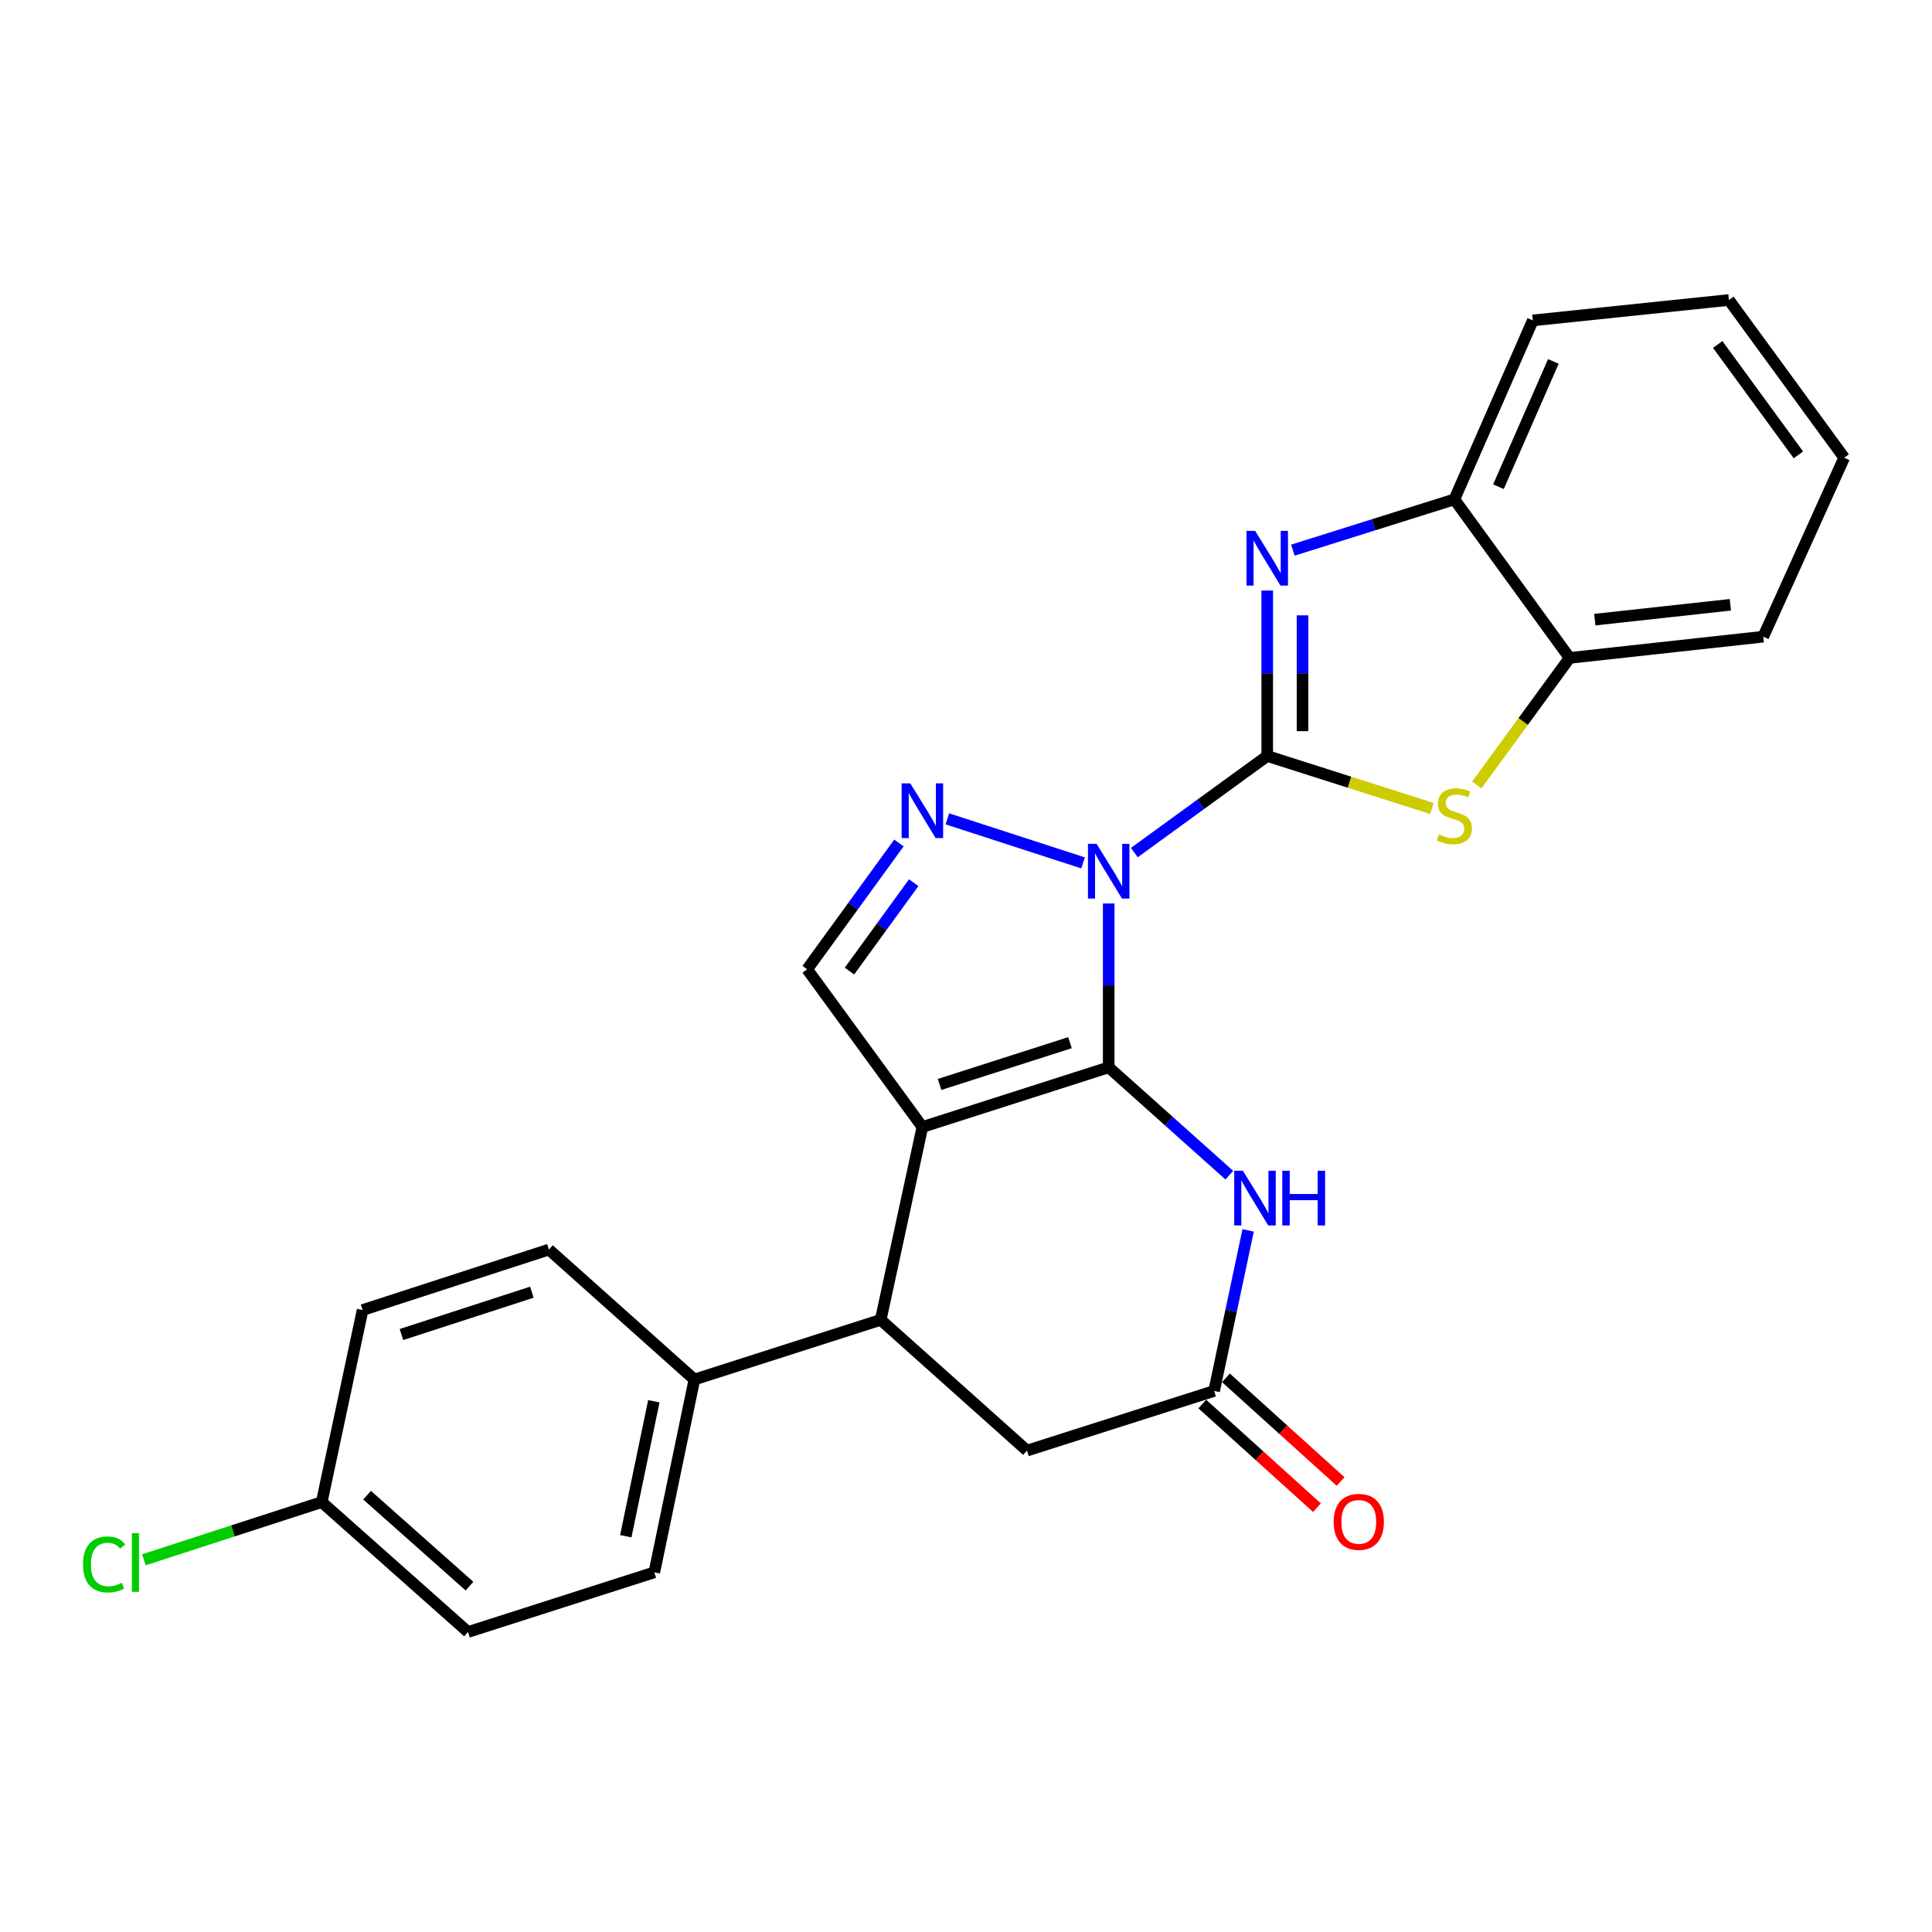 <?xml version='1.0' encoding='iso-8859-1'?>
<svg version='1.1' baseProfile='full'
              xmlns='http://www.w3.org/2000/svg'
                      xmlns:rdkit='http://www.rdkit.org/xml'
                      xmlns:xlink='http://www.w3.org/1999/xlink'
                  xml:space='preserve'
width='1000px' height='1000px' viewBox='0 0 1000 1000'>
<!-- END OF HEADER -->
<rect style='opacity:1.0;fill:#FFFFFF;stroke:none' width='1000' height='1000' x='0' y='0'> </rect>
<path class='bond-0' d='M 573.859,467.638 L 573.859,510.043' style='fill:none;fill-rule:evenodd;stroke:#0000FF;stroke-width:6px;stroke-linecap:butt;stroke-linejoin:miter;stroke-opacity:1' />
<path class='bond-0' d='M 573.859,510.043 L 573.859,552.449' style='fill:none;fill-rule:evenodd;stroke:#000000;stroke-width:6px;stroke-linecap:butt;stroke-linejoin:miter;stroke-opacity:1' />
<path class='bond-1' d='M 587.135,441.291 L 621.525,416.294' style='fill:none;fill-rule:evenodd;stroke:#0000FF;stroke-width:6px;stroke-linecap:butt;stroke-linejoin:miter;stroke-opacity:1' />
<path class='bond-1' d='M 621.525,416.294 L 655.916,391.298' style='fill:none;fill-rule:evenodd;stroke:#000000;stroke-width:6px;stroke-linecap:butt;stroke-linejoin:miter;stroke-opacity:1' />
<path class='bond-3' d='M 560.584,446.631 L 490.349,423.833' style='fill:none;fill-rule:evenodd;stroke:#0000FF;stroke-width:6px;stroke-linecap:butt;stroke-linejoin:miter;stroke-opacity:1' />
<path class='bond-2' d='M 573.859,552.449 L 477.424,583.335' style='fill:none;fill-rule:evenodd;stroke:#000000;stroke-width:6px;stroke-linecap:butt;stroke-linejoin:miter;stroke-opacity:1' />
<path class='bond-2' d='M 553.822,539.688 L 486.318,561.309' style='fill:none;fill-rule:evenodd;stroke:#000000;stroke-width:6px;stroke-linecap:butt;stroke-linejoin:miter;stroke-opacity:1' />
<path class='bond-5' d='M 573.859,552.449 L 605.077,580.358' style='fill:none;fill-rule:evenodd;stroke:#000000;stroke-width:6px;stroke-linecap:butt;stroke-linejoin:miter;stroke-opacity:1' />
<path class='bond-5' d='M 605.077,580.358 L 636.295,608.266' style='fill:none;fill-rule:evenodd;stroke:#0000FF;stroke-width:6px;stroke-linecap:butt;stroke-linejoin:miter;stroke-opacity:1' />
<path class='bond-4' d='M 655.916,391.298 L 655.916,348.477' style='fill:none;fill-rule:evenodd;stroke:#000000;stroke-width:6px;stroke-linecap:butt;stroke-linejoin:miter;stroke-opacity:1' />
<path class='bond-4' d='M 655.916,348.477 L 655.916,305.656' style='fill:none;fill-rule:evenodd;stroke:#0000FF;stroke-width:6px;stroke-linecap:butt;stroke-linejoin:miter;stroke-opacity:1' />
<path class='bond-4' d='M 674.18,378.451 L 674.18,348.477' style='fill:none;fill-rule:evenodd;stroke:#000000;stroke-width:6px;stroke-linecap:butt;stroke-linejoin:miter;stroke-opacity:1' />
<path class='bond-4' d='M 674.18,348.477 L 674.18,318.502' style='fill:none;fill-rule:evenodd;stroke:#0000FF;stroke-width:6px;stroke-linecap:butt;stroke-linejoin:miter;stroke-opacity:1' />
<path class='bond-6' d='M 655.916,391.298 L 698.535,404.888' style='fill:none;fill-rule:evenodd;stroke:#000000;stroke-width:6px;stroke-linecap:butt;stroke-linejoin:miter;stroke-opacity:1' />
<path class='bond-6' d='M 698.535,404.888 L 741.155,418.478' style='fill:none;fill-rule:evenodd;stroke:#CCCC00;stroke-width:6px;stroke-linecap:butt;stroke-linejoin:miter;stroke-opacity:1' />
<path class='bond-8' d='M 477.424,583.335 L 455.852,683.149' style='fill:none;fill-rule:evenodd;stroke:#000000;stroke-width:6px;stroke-linecap:butt;stroke-linejoin:miter;stroke-opacity:1' />
<path class='bond-25' d='M 477.424,583.335 L 417.781,501.705' style='fill:none;fill-rule:evenodd;stroke:#000000;stroke-width:6px;stroke-linecap:butt;stroke-linejoin:miter;stroke-opacity:1' />
<path class='bond-7' d='M 465.29,436.334 L 441.535,469.019' style='fill:none;fill-rule:evenodd;stroke:#0000FF;stroke-width:6px;stroke-linecap:butt;stroke-linejoin:miter;stroke-opacity:1' />
<path class='bond-7' d='M 441.535,469.019 L 417.781,501.705' style='fill:none;fill-rule:evenodd;stroke:#000000;stroke-width:6px;stroke-linecap:butt;stroke-linejoin:miter;stroke-opacity:1' />
<path class='bond-7' d='M 472.938,456.877 L 456.31,479.757' style='fill:none;fill-rule:evenodd;stroke:#0000FF;stroke-width:6px;stroke-linecap:butt;stroke-linejoin:miter;stroke-opacity:1' />
<path class='bond-7' d='M 456.31,479.757 L 439.682,502.637' style='fill:none;fill-rule:evenodd;stroke:#000000;stroke-width:6px;stroke-linecap:butt;stroke-linejoin:miter;stroke-opacity:1' />
<path class='bond-10' d='M 669.194,284.761 L 710.985,271.619' style='fill:none;fill-rule:evenodd;stroke:#0000FF;stroke-width:6px;stroke-linecap:butt;stroke-linejoin:miter;stroke-opacity:1' />
<path class='bond-10' d='M 710.985,271.619 L 752.777,258.476' style='fill:none;fill-rule:evenodd;stroke:#000000;stroke-width:6px;stroke-linecap:butt;stroke-linejoin:miter;stroke-opacity:1' />
<path class='bond-9' d='M 646.034,636.849 L 637.231,678.4' style='fill:none;fill-rule:evenodd;stroke:#0000FF;stroke-width:6px;stroke-linecap:butt;stroke-linejoin:miter;stroke-opacity:1' />
<path class='bond-9' d='M 637.231,678.4 L 628.428,719.952' style='fill:none;fill-rule:evenodd;stroke:#000000;stroke-width:6px;stroke-linecap:butt;stroke-linejoin:miter;stroke-opacity:1' />
<path class='bond-11' d='M 764.385,406.296 L 788.407,373.414' style='fill:none;fill-rule:evenodd;stroke:#CCCC00;stroke-width:6px;stroke-linecap:butt;stroke-linejoin:miter;stroke-opacity:1' />
<path class='bond-11' d='M 788.407,373.414 L 812.43,340.533' style='fill:none;fill-rule:evenodd;stroke:#000000;stroke-width:6px;stroke-linecap:butt;stroke-linejoin:miter;stroke-opacity:1' />
<path class='bond-13' d='M 455.852,683.149 L 359.417,714.036' style='fill:none;fill-rule:evenodd;stroke:#000000;stroke-width:6px;stroke-linecap:butt;stroke-linejoin:miter;stroke-opacity:1' />
<path class='bond-27' d='M 455.852,683.149 L 531.567,750.828' style='fill:none;fill-rule:evenodd;stroke:#000000;stroke-width:6px;stroke-linecap:butt;stroke-linejoin:miter;stroke-opacity:1' />
<path class='bond-12' d='M 628.428,719.952 L 531.567,750.828' style='fill:none;fill-rule:evenodd;stroke:#000000;stroke-width:6px;stroke-linecap:butt;stroke-linejoin:miter;stroke-opacity:1' />
<path class='bond-14' d='M 622.304,726.726 L 651.979,753.55' style='fill:none;fill-rule:evenodd;stroke:#000000;stroke-width:6px;stroke-linecap:butt;stroke-linejoin:miter;stroke-opacity:1' />
<path class='bond-14' d='M 651.979,753.55 L 681.654,780.374' style='fill:none;fill-rule:evenodd;stroke:#FF0000;stroke-width:6px;stroke-linecap:butt;stroke-linejoin:miter;stroke-opacity:1' />
<path class='bond-14' d='M 634.552,713.177 L 664.227,740.001' style='fill:none;fill-rule:evenodd;stroke:#000000;stroke-width:6px;stroke-linecap:butt;stroke-linejoin:miter;stroke-opacity:1' />
<path class='bond-14' d='M 664.227,740.001 L 693.902,766.824' style='fill:none;fill-rule:evenodd;stroke:#FF0000;stroke-width:6px;stroke-linecap:butt;stroke-linejoin:miter;stroke-opacity:1' />
<path class='bond-21' d='M 752.777,258.476 L 793.384,165.846' style='fill:none;fill-rule:evenodd;stroke:#000000;stroke-width:6px;stroke-linecap:butt;stroke-linejoin:miter;stroke-opacity:1' />
<path class='bond-21' d='M 775.595,251.915 L 804.021,187.074' style='fill:none;fill-rule:evenodd;stroke:#000000;stroke-width:6px;stroke-linecap:butt;stroke-linejoin:miter;stroke-opacity:1' />
<path class='bond-26' d='M 752.777,258.476 L 812.43,340.533' style='fill:none;fill-rule:evenodd;stroke:#000000;stroke-width:6px;stroke-linecap:butt;stroke-linejoin:miter;stroke-opacity:1' />
<path class='bond-22' d='M 812.43,340.533 L 912.66,329.544' style='fill:none;fill-rule:evenodd;stroke:#000000;stroke-width:6px;stroke-linecap:butt;stroke-linejoin:miter;stroke-opacity:1' />
<path class='bond-22' d='M 825.474,320.729 L 895.635,313.037' style='fill:none;fill-rule:evenodd;stroke:#000000;stroke-width:6px;stroke-linecap:butt;stroke-linejoin:miter;stroke-opacity:1' />
<path class='bond-15' d='M 359.417,714.036 L 338.677,813.84' style='fill:none;fill-rule:evenodd;stroke:#000000;stroke-width:6px;stroke-linecap:butt;stroke-linejoin:miter;stroke-opacity:1' />
<path class='bond-15' d='M 338.423,725.291 L 323.905,795.153' style='fill:none;fill-rule:evenodd;stroke:#000000;stroke-width:6px;stroke-linecap:butt;stroke-linejoin:miter;stroke-opacity:1' />
<path class='bond-16' d='M 359.417,714.036 L 284.117,646.773' style='fill:none;fill-rule:evenodd;stroke:#000000;stroke-width:6px;stroke-linecap:butt;stroke-linejoin:miter;stroke-opacity:1' />
<path class='bond-19' d='M 338.677,813.84 L 242.242,844.727' style='fill:none;fill-rule:evenodd;stroke:#000000;stroke-width:6px;stroke-linecap:butt;stroke-linejoin:miter;stroke-opacity:1' />
<path class='bond-18' d='M 284.117,646.773 L 187.682,678.076' style='fill:none;fill-rule:evenodd;stroke:#000000;stroke-width:6px;stroke-linecap:butt;stroke-linejoin:miter;stroke-opacity:1' />
<path class='bond-18' d='M 275.291,668.84 L 207.787,690.752' style='fill:none;fill-rule:evenodd;stroke:#000000;stroke-width:6px;stroke-linecap:butt;stroke-linejoin:miter;stroke-opacity:1' />
<path class='bond-17' d='M 166.526,777.484 L 187.682,678.076' style='fill:none;fill-rule:evenodd;stroke:#000000;stroke-width:6px;stroke-linecap:butt;stroke-linejoin:miter;stroke-opacity:1' />
<path class='bond-20' d='M 166.526,777.484 L 120.496,792.416' style='fill:none;fill-rule:evenodd;stroke:#000000;stroke-width:6px;stroke-linecap:butt;stroke-linejoin:miter;stroke-opacity:1' />
<path class='bond-20' d='M 120.496,792.416 L 74.466,807.347' style='fill:none;fill-rule:evenodd;stroke:#00CC00;stroke-width:6px;stroke-linecap:butt;stroke-linejoin:miter;stroke-opacity:1' />
<path class='bond-29' d='M 166.526,777.484 L 242.242,844.727' style='fill:none;fill-rule:evenodd;stroke:#000000;stroke-width:6px;stroke-linecap:butt;stroke-linejoin:miter;stroke-opacity:1' />
<path class='bond-29' d='M 190.012,773.914 L 243.012,820.984' style='fill:none;fill-rule:evenodd;stroke:#000000;stroke-width:6px;stroke-linecap:butt;stroke-linejoin:miter;stroke-opacity:1' />
<path class='bond-24' d='M 793.384,165.846 L 894.882,155.273' style='fill:none;fill-rule:evenodd;stroke:#000000;stroke-width:6px;stroke-linecap:butt;stroke-linejoin:miter;stroke-opacity:1' />
<path class='bond-23' d='M 912.66,329.544 L 954.545,236.914' style='fill:none;fill-rule:evenodd;stroke:#000000;stroke-width:6px;stroke-linecap:butt;stroke-linejoin:miter;stroke-opacity:1' />
<path class='bond-28' d='M 954.545,236.914 L 894.882,155.273' style='fill:none;fill-rule:evenodd;stroke:#000000;stroke-width:6px;stroke-linecap:butt;stroke-linejoin:miter;stroke-opacity:1' />
<path class='bond-28' d='M 930.85,235.445 L 889.086,178.296' style='fill:none;fill-rule:evenodd;stroke:#000000;stroke-width:6px;stroke-linecap:butt;stroke-linejoin:miter;stroke-opacity:1' />
<path  class='atom-0' d='M 567.599 436.78
L 576.879 451.78
Q 577.799 453.26, 579.279 455.94
Q 580.759 458.62, 580.839 458.78
L 580.839 436.78
L 584.599 436.78
L 584.599 465.1
L 580.719 465.1
L 570.759 448.7
Q 569.599 446.78, 568.359 444.58
Q 567.159 442.38, 566.799 441.7
L 566.799 465.1
L 563.119 465.1
L 563.119 436.78
L 567.599 436.78
' fill='#0000FF'/>
<path  class='atom-4' d='M 471.164 405.478
L 480.444 420.478
Q 481.364 421.958, 482.844 424.638
Q 484.324 427.318, 484.404 427.478
L 484.404 405.478
L 488.164 405.478
L 488.164 433.798
L 484.284 433.798
L 474.324 417.398
Q 473.164 415.478, 471.924 413.278
Q 470.724 411.078, 470.364 410.398
L 470.364 433.798
L 466.684 433.798
L 466.684 405.478
L 471.164 405.478
' fill='#0000FF'/>
<path  class='atom-5' d='M 649.656 274.777
L 658.936 289.777
Q 659.856 291.257, 661.336 293.937
Q 662.816 296.617, 662.896 296.777
L 662.896 274.777
L 666.656 274.777
L 666.656 303.097
L 662.776 303.097
L 652.816 286.697
Q 651.656 284.777, 650.416 282.577
Q 649.216 280.377, 648.856 279.697
L 648.856 303.097
L 645.176 303.097
L 645.176 274.777
L 649.656 274.777
' fill='#0000FF'/>
<path  class='atom-6' d='M 643.314 605.978
L 652.594 620.978
Q 653.514 622.458, 654.994 625.138
Q 656.474 627.818, 656.554 627.978
L 656.554 605.978
L 660.314 605.978
L 660.314 634.298
L 656.434 634.298
L 646.474 617.898
Q 645.314 615.978, 644.074 613.778
Q 642.874 611.578, 642.514 610.898
L 642.514 634.298
L 638.834 634.298
L 638.834 605.978
L 643.314 605.978
' fill='#0000FF'/>
<path  class='atom-6' d='M 663.714 605.978
L 667.554 605.978
L 667.554 618.018
L 682.034 618.018
L 682.034 605.978
L 685.874 605.978
L 685.874 634.298
L 682.034 634.298
L 682.034 621.218
L 667.554 621.218
L 667.554 634.298
L 663.714 634.298
L 663.714 605.978
' fill='#0000FF'/>
<path  class='atom-7' d='M 744.777 431.904
Q 745.097 432.024, 746.417 432.584
Q 747.737 433.144, 749.177 433.504
Q 750.657 433.824, 752.097 433.824
Q 754.777 433.824, 756.337 432.544
Q 757.897 431.224, 757.897 428.944
Q 757.897 427.384, 757.097 426.424
Q 756.337 425.464, 755.137 424.944
Q 753.937 424.424, 751.937 423.824
Q 749.417 423.064, 747.897 422.344
Q 746.417 421.624, 745.337 420.104
Q 744.297 418.584, 744.297 416.024
Q 744.297 412.464, 746.697 410.264
Q 749.137 408.064, 753.937 408.064
Q 757.217 408.064, 760.937 409.624
L 760.017 412.704
Q 756.617 411.304, 754.057 411.304
Q 751.297 411.304, 749.777 412.464
Q 748.257 413.584, 748.297 415.544
Q 748.297 417.064, 749.057 417.984
Q 749.857 418.904, 750.977 419.424
Q 752.137 419.944, 754.057 420.544
Q 756.617 421.344, 758.137 422.144
Q 759.657 422.944, 760.737 424.584
Q 761.857 426.184, 761.857 428.944
Q 761.857 432.864, 759.217 434.984
Q 756.617 437.064, 752.257 437.064
Q 749.737 437.064, 747.817 436.504
Q 745.937 435.984, 743.697 435.064
L 744.777 431.904
' fill='#CCCC00'/>
<path  class='atom-15' d='M 690.301 787.711
Q 690.301 780.911, 693.661 777.111
Q 697.021 773.311, 703.301 773.311
Q 709.581 773.311, 712.941 777.111
Q 716.301 780.911, 716.301 787.711
Q 716.301 794.591, 712.901 798.511
Q 709.501 802.391, 703.301 802.391
Q 697.061 802.391, 693.661 798.511
Q 690.301 794.631, 690.301 787.711
M 703.301 799.191
Q 707.621 799.191, 709.941 796.311
Q 712.301 793.391, 712.301 787.711
Q 712.301 782.151, 709.941 779.351
Q 707.621 776.511, 703.301 776.511
Q 698.981 776.511, 696.621 779.311
Q 694.301 782.111, 694.301 787.711
Q 694.301 793.431, 696.621 796.311
Q 698.981 799.191, 703.301 799.191
' fill='#FF0000'/>
<path  class='atom-21' d='M 42.971 809.746
Q 42.971 802.706, 46.251 799.026
Q 49.571 795.306, 55.851 795.306
Q 61.691 795.306, 64.811 799.426
L 62.171 801.586
Q 59.891 798.586, 55.851 798.586
Q 51.571 798.586, 49.291 801.466
Q 47.051 804.306, 47.051 809.746
Q 47.051 815.346, 49.371 818.226
Q 51.731 821.106, 56.291 821.106
Q 59.411 821.106, 63.051 819.226
L 64.171 822.226
Q 62.691 823.186, 60.451 823.746
Q 58.211 824.306, 55.731 824.306
Q 49.571 824.306, 46.251 820.546
Q 42.971 816.786, 42.971 809.746
' fill='#00CC00'/>
<path  class='atom-21' d='M 68.251 793.586
L 71.931 793.586
L 71.931 823.946
L 68.251 823.946
L 68.251 793.586
' fill='#00CC00'/>
</svg>
